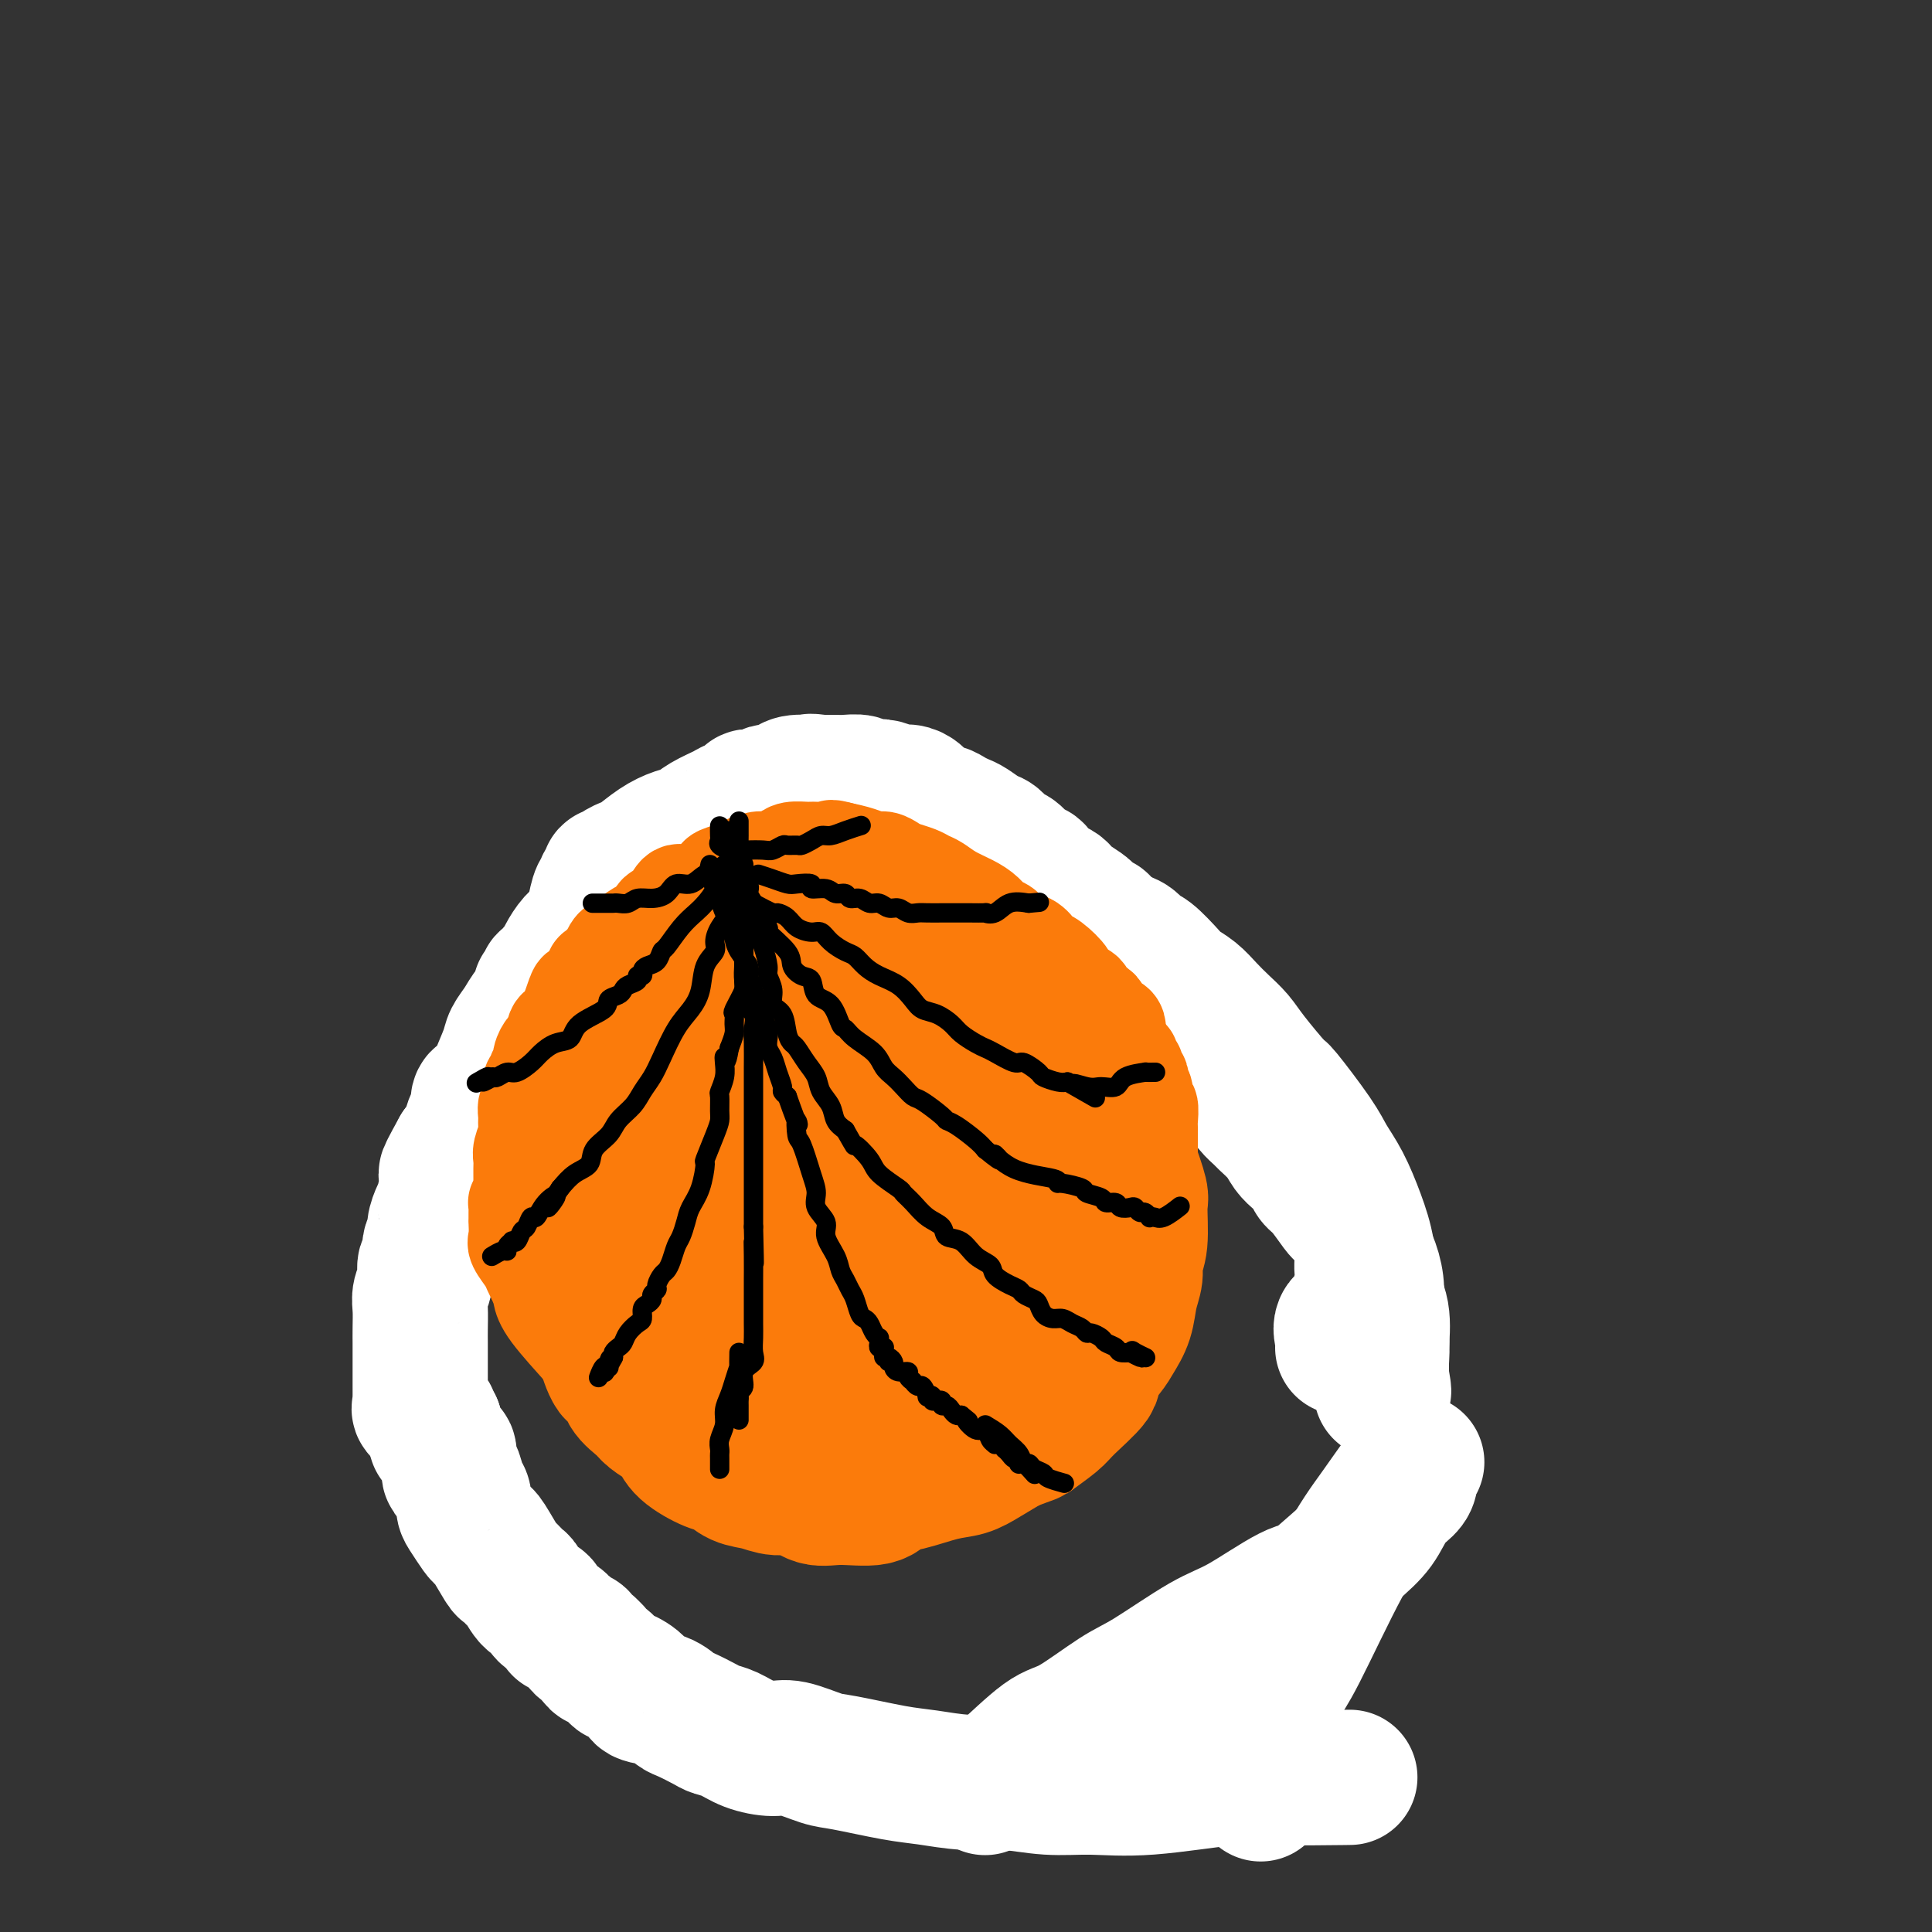 <svg viewBox='0 0 400 400' version='1.1' xmlns='http://www.w3.org/2000/svg' xmlns:xlink='http://www.w3.org/1999/xlink'><rect x="0" y="0" width="400" height="400" fill="#333333" stroke="none"/><g fill='none' stroke='#000000' stroke-width='4' stroke-linecap='round' stroke-linejoin='round'><path d='M172,168c-1.643,-0.001 -3.285,-0.002 -4,0c-0.715,0.002 -0.501,0.006 -1,0c-0.499,-0.006 -1.711,-0.024 -3,0c-1.289,0.024 -2.656,0.089 -4,0c-1.344,-0.089 -2.664,-0.332 -4,0c-1.336,0.332 -2.688,1.239 -4,2c-1.312,0.761 -2.584,1.377 -5,3c-2.416,1.623 -5.976,4.251 -8,6c-2.024,1.749 -2.511,2.617 -4,4c-1.489,1.383 -3.981,3.281 -6,5c-2.019,1.719 -3.565,3.257 -5,5c-1.435,1.743 -2.760,3.689 -4,5c-1.240,1.311 -2.396,1.986 -3,3c-0.604,1.014 -0.658,2.369 -2,4c-1.342,1.631 -3.974,3.540 -5,5c-1.026,1.460 -0.446,2.471 -1,4c-0.554,1.529 -2.243,3.577 -3,5c-0.757,1.423 -0.583,2.221 -1,3c-0.417,0.779 -1.425,1.538 -2,3c-0.575,1.462 -0.717,3.628 -1,5c-0.283,1.372 -0.706,1.950 -1,3c-0.294,1.050 -0.459,2.571 -1,4c-0.541,1.429 -1.459,2.767 -2,4c-0.541,1.233 -0.706,2.361 -1,4c-0.294,1.639 -0.718,3.790 -1,5c-0.282,1.210 -0.422,1.480 -1,3c-0.578,1.520 -1.594,4.292 -2,6c-0.406,1.708 -0.203,2.354 0,3'/><path d='M93,262c-1.708,6.242 -0.980,3.347 -1,3c-0.020,-0.347 -0.790,1.853 -1,3c-0.210,1.147 0.140,1.240 0,2c-0.140,0.760 -0.770,2.185 -1,3c-0.230,0.815 -0.062,1.018 0,2c0.062,0.982 0.016,2.742 0,4c-0.016,1.258 -0.004,2.012 0,3c0.004,0.988 -0.001,2.208 0,3c0.001,0.792 0.007,1.156 0,2c-0.007,0.844 -0.027,2.168 0,3c0.027,0.832 0.100,1.170 0,2c-0.100,0.830 -0.374,2.150 0,3c0.374,0.850 1.394,1.229 2,2c0.606,0.771 0.796,1.935 1,3c0.204,1.065 0.420,2.030 1,3c0.580,0.970 1.523,1.945 2,3c0.477,1.055 0.489,2.191 1,4c0.511,1.809 1.521,4.293 2,6c0.479,1.707 0.425,2.639 1,4c0.575,1.361 1.777,3.152 3,5c1.223,1.848 2.466,3.753 3,5c0.534,1.247 0.360,1.836 1,3c0.640,1.164 2.096,2.902 3,4c0.904,1.098 1.256,1.557 3,3c1.744,1.443 4.878,3.871 6,5c1.122,1.129 0.231,0.960 1,2c0.769,1.040 3.198,3.290 5,5c1.802,1.710 2.978,2.881 4,4c1.022,1.119 1.891,2.186 3,3c1.109,0.814 2.460,1.375 4,2c1.540,0.625 3.270,1.312 5,2'/><path d='M141,363c2.029,0.947 2.602,1.314 4,2c1.398,0.686 3.623,1.690 5,2c1.377,0.310 1.908,-0.074 3,0c1.092,0.074 2.745,0.607 5,1c2.255,0.393 5.114,0.645 7,1c1.886,0.355 2.801,0.813 4,1c1.199,0.187 2.683,0.104 4,0c1.317,-0.104 2.468,-0.227 4,0c1.532,0.227 3.445,0.805 5,1c1.555,0.195 2.751,0.006 4,0c1.249,-0.006 2.552,0.171 4,0c1.448,-0.171 3.040,-0.688 5,-1c1.960,-0.312 4.288,-0.417 6,-1c1.712,-0.583 2.807,-1.644 4,-2c1.193,-0.356 2.485,-0.007 4,0c1.515,0.007 3.254,-0.327 5,-1c1.746,-0.673 3.498,-1.685 5,-2c1.502,-0.315 2.754,0.067 4,0c1.246,-0.067 2.487,-0.583 4,-1c1.513,-0.417 3.300,-0.733 5,-1c1.700,-0.267 3.315,-0.483 5,-1c1.685,-0.517 3.441,-1.335 5,-2c1.559,-0.665 2.922,-1.178 5,-2c2.078,-0.822 4.872,-1.952 7,-3c2.128,-1.048 3.590,-2.013 5,-3c1.410,-0.987 2.769,-1.997 4,-3c1.231,-1.003 2.332,-2.001 4,-3c1.668,-0.999 3.901,-2.000 5,-3c1.099,-1.000 1.065,-2.000 2,-3c0.935,-1.000 2.839,-2.000 4,-3c1.161,-1.000 1.581,-2.000 2,-3'/><path d='M280,333c4.608,-4.205 3.130,-4.216 3,-5c-0.130,-0.784 1.090,-2.340 2,-4c0.910,-1.660 1.512,-3.424 2,-5c0.488,-1.576 0.863,-2.965 1,-4c0.137,-1.035 0.037,-1.715 0,-3c-0.037,-1.285 -0.009,-3.174 0,-5c0.009,-1.826 0.001,-3.591 0,-5c-0.001,-1.409 0.007,-2.464 0,-4c-0.007,-1.536 -0.027,-3.554 0,-5c0.027,-1.446 0.103,-2.322 0,-4c-0.103,-1.678 -0.384,-4.160 -1,-6c-0.616,-1.840 -1.567,-3.039 -2,-5c-0.433,-1.961 -0.347,-4.685 -1,-7c-0.653,-2.315 -2.046,-4.222 -3,-6c-0.954,-1.778 -1.468,-3.426 -2,-5c-0.532,-1.574 -1.080,-3.073 -2,-5c-0.920,-1.927 -2.210,-4.284 -3,-6c-0.790,-1.716 -1.080,-2.793 -2,-4c-0.920,-1.207 -2.469,-2.543 -4,-5c-1.531,-2.457 -3.043,-6.035 -4,-8c-0.957,-1.965 -1.361,-2.318 -2,-3c-0.639,-0.682 -1.515,-1.693 -3,-4c-1.485,-2.307 -3.579,-5.909 -5,-8c-1.421,-2.091 -2.169,-2.669 -3,-4c-0.831,-1.331 -1.744,-3.413 -3,-5c-1.256,-1.587 -2.855,-2.678 -4,-4c-1.145,-1.322 -1.837,-2.873 -3,-4c-1.163,-1.127 -2.796,-1.828 -4,-3c-1.204,-1.172 -1.978,-2.816 -3,-4c-1.022,-1.184 -2.292,-1.910 -4,-3c-1.708,-1.090 -3.854,-2.545 -6,-4'/><path d='M224,186c-4.195,-3.987 -2.681,-2.954 -3,-3c-0.319,-0.046 -2.469,-1.171 -4,-2c-1.531,-0.829 -2.443,-1.364 -4,-2c-1.557,-0.636 -3.761,-1.374 -5,-2c-1.239,-0.626 -1.515,-1.138 -3,-2c-1.485,-0.862 -4.179,-2.072 -6,-3c-1.821,-0.928 -2.768,-1.573 -5,-2c-2.232,-0.427 -5.751,-0.637 -8,-1c-2.249,-0.363 -3.230,-0.878 -4,-1c-0.770,-0.122 -1.328,0.150 -3,0c-1.672,-0.150 -4.459,-0.721 -6,-1c-1.541,-0.279 -1.838,-0.268 -3,0c-1.162,0.268 -3.189,0.791 -4,1c-0.811,0.209 -0.405,0.105 0,0'/></g>
<g fill='none' stroke='#FB7B0B' stroke-width='4' stroke-linecap='round' stroke-linejoin='round'><path d='M183,172c-0.346,-0.754 -0.693,-1.509 -1,-2c-0.307,-0.491 -0.576,-0.720 -1,-1c-0.424,-0.280 -1.004,-0.612 -2,-1c-0.996,-0.388 -2.409,-0.833 -3,-1c-0.591,-0.167 -0.362,-0.055 -1,0c-0.638,0.055 -2.144,0.052 -3,0c-0.856,-0.052 -1.063,-0.155 -2,0c-0.937,0.155 -2.603,0.568 -4,1c-1.397,0.432 -2.523,0.884 -3,1c-0.477,0.116 -0.303,-0.105 -1,0c-0.697,0.105 -2.265,0.534 -3,1c-0.735,0.466 -0.638,0.969 -1,1c-0.362,0.031 -1.182,-0.409 -2,0c-0.818,0.409 -1.634,1.667 -2,2c-0.366,0.333 -0.282,-0.259 -1,0c-0.718,0.259 -2.238,1.369 -3,2c-0.762,0.631 -0.765,0.782 -1,1c-0.235,0.218 -0.702,0.502 -1,1c-0.298,0.498 -0.426,1.211 -1,2c-0.574,0.789 -1.592,1.654 -2,2c-0.408,0.346 -0.204,0.173 0,0'/></g>
<g fill='none' stroke='#FB7B0B' stroke-width='28' stroke-linecap='round' stroke-linejoin='round'><path d='M179,172c-1.803,-0.000 -3.606,-0.001 -4,0c-0.394,0.001 0.622,0.003 0,0c-0.622,-0.003 -2.880,-0.013 -4,0c-1.120,0.013 -1.101,0.047 -2,0c-0.899,-0.047 -2.717,-0.174 -4,0c-1.283,0.174 -2.033,0.651 -3,1c-0.967,0.349 -2.152,0.570 -3,1c-0.848,0.430 -1.358,1.067 -3,2c-1.642,0.933 -4.417,2.160 -6,3c-1.583,0.840 -1.975,1.291 -3,2c-1.025,0.709 -2.682,1.675 -4,3c-1.318,1.325 -2.297,3.008 -3,4c-0.703,0.992 -1.129,1.292 -2,2c-0.871,0.708 -2.188,1.824 -3,3c-0.812,1.176 -1.120,2.412 -2,4c-0.880,1.588 -2.334,3.530 -3,5c-0.666,1.470 -0.546,2.470 -1,3c-0.454,0.530 -1.484,0.591 -2,2c-0.516,1.409 -0.519,4.166 -1,6c-0.481,1.834 -1.439,2.744 -2,4c-0.561,1.256 -0.725,2.856 -1,4c-0.275,1.144 -0.661,1.830 -1,3c-0.339,1.170 -0.630,2.823 -1,4c-0.370,1.177 -0.817,1.880 -1,3c-0.183,1.120 -0.102,2.659 0,4c0.102,1.341 0.223,2.483 0,4c-0.223,1.517 -0.791,3.408 -1,5c-0.209,1.592 -0.060,2.883 0,4c0.060,1.117 0.030,2.058 0,3'/><path d='M119,251c-0.162,3.821 -0.069,3.373 0,4c0.069,0.627 0.112,2.328 0,4c-0.112,1.672 -0.381,3.317 0,5c0.381,1.683 1.411,3.406 2,4c0.589,0.594 0.738,0.058 1,1c0.262,0.942 0.638,3.360 1,5c0.362,1.640 0.711,2.501 1,3c0.289,0.499 0.518,0.637 1,2c0.482,1.363 1.216,3.951 2,5c0.784,1.049 1.617,0.560 2,1c0.383,0.440 0.316,1.808 1,3c0.684,1.192 2.120,2.209 3,3c0.880,0.791 1.205,1.357 2,2c0.795,0.643 2.061,1.361 3,2c0.939,0.639 1.552,1.197 2,2c0.448,0.803 0.731,1.850 2,3c1.269,1.150 3.525,2.404 5,3c1.475,0.596 2.169,0.536 3,1c0.831,0.464 1.800,1.453 3,2c1.200,0.547 2.631,0.654 4,1c1.369,0.346 2.674,0.932 4,1c1.326,0.068 2.672,-0.381 4,0c1.328,0.381 2.638,1.592 4,2c1.362,0.408 2.776,0.011 5,0c2.224,-0.011 5.259,0.363 7,0c1.741,-0.363 2.187,-1.461 3,-2c0.813,-0.539 1.994,-0.517 4,-1c2.006,-0.483 4.837,-1.470 7,-2c2.163,-0.530 3.659,-0.604 5,-1c1.341,-0.396 2.526,-1.113 4,-2c1.474,-0.887 3.237,-1.943 5,-3'/><path d='M209,299c5.248,-2.001 4.366,-1.503 5,-2c0.634,-0.497 2.782,-1.988 4,-3c1.218,-1.012 1.505,-1.544 3,-3c1.495,-1.456 4.197,-3.837 5,-5c0.803,-1.163 -0.294,-1.108 0,-2c0.294,-0.892 1.978,-2.731 3,-4c1.022,-1.269 1.383,-1.967 2,-3c0.617,-1.033 1.490,-2.401 2,-4c0.510,-1.599 0.658,-3.430 1,-5c0.342,-1.570 0.878,-2.878 1,-4c0.122,-1.122 -0.169,-2.056 0,-3c0.169,-0.944 0.800,-1.896 1,-4c0.200,-2.104 -0.029,-5.361 0,-7c0.029,-1.639 0.317,-1.662 0,-3c-0.317,-1.338 -1.240,-3.991 -2,-6c-0.760,-2.009 -1.358,-3.374 -2,-5c-0.642,-1.626 -1.330,-3.514 -2,-5c-0.670,-1.486 -1.323,-2.569 -2,-4c-0.677,-1.431 -1.377,-3.211 -2,-5c-0.623,-1.789 -1.169,-3.586 -2,-5c-0.831,-1.414 -1.947,-2.444 -3,-4c-1.053,-1.556 -2.042,-3.638 -3,-5c-0.958,-1.362 -1.886,-2.006 -3,-3c-1.114,-0.994 -2.415,-2.340 -4,-4c-1.585,-1.660 -3.453,-3.634 -5,-5c-1.547,-1.366 -2.773,-2.124 -4,-3c-1.227,-0.876 -2.456,-1.870 -4,-3c-1.544,-1.130 -3.404,-2.396 -5,-3c-1.596,-0.604 -2.930,-0.547 -4,-1c-1.070,-0.453 -1.877,-1.415 -3,-2c-1.123,-0.585 -2.561,-0.792 -4,-1'/><path d='M182,183c-3.546,-1.085 -4.410,-0.298 -5,0c-0.590,0.298 -0.906,0.105 -2,0c-1.094,-0.105 -2.965,-0.123 -4,0c-1.035,0.123 -1.235,0.387 -2,1c-0.765,0.613 -2.095,1.574 -3,2c-0.905,0.426 -1.385,0.317 -2,1c-0.615,0.683 -1.366,2.159 -2,3c-0.634,0.841 -1.153,1.046 -2,2c-0.847,0.954 -2.023,2.656 -3,4c-0.977,1.344 -1.757,2.331 -3,4c-1.243,1.669 -2.950,4.020 -4,6c-1.050,1.980 -1.444,3.591 -2,5c-0.556,1.409 -1.275,2.618 -2,5c-0.725,2.382 -1.457,5.937 -2,9c-0.543,3.063 -0.899,5.633 -1,8c-0.101,2.367 0.051,4.530 0,7c-0.051,2.470 -0.305,5.247 0,8c0.305,2.753 1.171,5.483 2,8c0.829,2.517 1.623,4.821 3,8c1.377,3.179 3.339,7.232 5,10c1.661,2.768 3.022,4.249 5,6c1.978,1.751 4.572,3.771 7,5c2.428,1.229 4.691,1.667 7,2c2.309,0.333 4.666,0.562 7,0c2.334,-0.562 4.645,-1.916 7,-3c2.355,-1.084 4.754,-1.897 7,-3c2.246,-1.103 4.339,-2.494 6,-4c1.661,-1.506 2.888,-3.125 4,-5c1.112,-1.875 2.107,-4.005 3,-6c0.893,-1.995 1.684,-3.856 2,-6c0.316,-2.144 0.158,-4.572 0,-7'/><path d='M208,253c0.497,-3.089 0.741,-4.313 0,-7c-0.741,-2.687 -2.466,-6.839 -4,-10c-1.534,-3.161 -2.876,-5.331 -5,-8c-2.124,-2.669 -5.032,-5.836 -6,-7c-0.968,-1.164 0.002,-0.326 -2,-1c-2.002,-0.674 -6.976,-2.859 -9,-4c-2.024,-1.141 -1.097,-1.239 -3,-1c-1.903,0.239 -6.635,0.813 -9,1c-2.365,0.187 -2.364,-0.014 -4,1c-1.636,1.014 -4.909,3.244 -7,5c-2.091,1.756 -3.000,3.040 -4,5c-1.000,1.960 -2.090,4.596 -3,7c-0.910,2.404 -1.641,4.574 -2,7c-0.359,2.426 -0.345,5.106 0,8c0.345,2.894 1.021,6.001 2,9c0.979,2.999 2.263,5.891 4,9c1.737,3.109 3.929,6.436 6,9c2.071,2.564 4.022,4.366 6,6c1.978,1.634 3.982,3.102 7,4c3.018,0.898 7.049,1.226 10,1c2.951,-0.226 4.821,-1.007 7,-2c2.179,-0.993 4.666,-2.197 7,-4c2.334,-1.803 4.516,-4.205 6,-6c1.484,-1.795 2.270,-2.982 3,-5c0.730,-2.018 1.403,-4.865 2,-7c0.597,-2.135 1.116,-3.556 0,-6c-1.116,-2.444 -3.868,-5.909 -5,-8c-1.132,-2.091 -0.644,-2.808 -2,-4c-1.356,-1.192 -4.557,-2.859 -7,-4c-2.443,-1.141 -4.126,-1.754 -6,-2c-1.874,-0.246 -3.937,-0.123 -6,0'/><path d='M184,239c-4.072,-0.118 -4.753,2.585 -6,4c-1.247,1.415 -3.060,1.540 -5,4c-1.940,2.460 -4.008,7.254 -5,9c-0.992,1.746 -0.909,0.442 -1,2c-0.091,1.558 -0.355,5.976 0,8c0.355,2.024 1.330,1.654 2,2c0.670,0.346 1.035,1.407 2,2c0.965,0.593 2.531,0.716 4,0c1.469,-0.716 2.842,-2.272 4,-4c1.158,-1.728 2.102,-3.627 3,-6c0.898,-2.373 1.748,-5.221 2,-8c0.252,-2.779 -0.096,-5.491 0,-8c0.096,-2.509 0.637,-4.817 0,-8c-0.637,-3.183 -2.453,-7.243 -4,-10c-1.547,-2.757 -2.826,-4.212 -4,-5c-1.174,-0.788 -2.244,-0.908 -3,-1c-0.756,-0.092 -1.198,-0.157 -2,0c-0.802,0.157 -1.963,0.536 -3,2c-1.037,1.464 -1.950,4.012 -3,6c-1.050,1.988 -2.237,3.415 -2,6c0.237,2.585 1.897,6.327 3,10c1.103,3.673 1.647,7.276 3,10c1.353,2.724 3.514,4.568 5,6c1.486,1.432 2.296,2.453 5,3c2.704,0.547 7.303,0.622 10,0c2.697,-0.622 3.493,-1.940 5,-4c1.507,-2.060 3.723,-4.861 5,-7c1.277,-2.139 1.613,-3.614 2,-6c0.387,-2.386 0.825,-5.682 0,-9c-0.825,-3.318 -2.912,-6.659 -5,-10'/><path d='M196,227c-1.208,-2.640 -1.728,-4.239 -3,-6c-1.272,-1.761 -3.295,-3.684 -5,-5c-1.705,-1.316 -3.091,-2.024 -5,-3c-1.909,-0.976 -4.339,-2.221 -6,-3c-1.661,-0.779 -2.551,-1.091 -4,0c-1.449,1.091 -3.458,3.586 -5,6c-1.542,2.414 -2.619,4.749 -3,7c-0.381,2.251 -0.067,4.419 0,7c0.067,2.581 -0.112,5.576 0,8c0.112,2.424 0.515,4.276 1,6c0.485,1.724 1.052,3.318 2,4c0.948,0.682 2.276,0.450 3,1c0.724,0.550 0.845,1.881 3,0c2.155,-1.881 6.344,-6.974 8,-10c1.656,-3.026 0.778,-3.985 1,-6c0.222,-2.015 1.544,-5.087 2,-8c0.456,-2.913 0.046,-5.668 0,-8c-0.046,-2.332 0.271,-4.243 0,-6c-0.271,-1.757 -1.129,-3.361 -2,-5c-0.871,-1.639 -1.753,-3.315 -2,-4c-0.247,-0.685 0.143,-0.380 0,-1c-0.143,-0.620 -0.817,-2.167 -2,-3c-1.183,-0.833 -2.873,-0.953 -4,-1c-1.127,-0.047 -1.692,-0.023 -2,0c-0.308,0.023 -0.361,0.044 -1,0c-0.639,-0.044 -1.866,-0.152 -3,0c-1.134,0.152 -2.177,0.563 -3,1c-0.823,0.437 -1.427,0.901 -2,1c-0.573,0.099 -1.116,-0.166 -2,0c-0.884,0.166 -2.110,0.762 -3,1c-0.890,0.238 -1.445,0.119 -2,0'/><path d='M157,200c-4.154,0.497 -3.538,0.740 -4,1c-0.462,0.260 -2.000,0.537 -3,1c-1.000,0.463 -1.462,1.113 -2,2c-0.538,0.887 -1.152,2.010 -2,3c-0.848,0.990 -1.929,1.846 -3,3c-1.071,1.154 -2.133,2.606 -3,4c-0.867,1.394 -1.540,2.731 -2,4c-0.460,1.269 -0.708,2.470 -1,4c-0.292,1.530 -0.628,3.388 -1,5c-0.372,1.612 -0.780,2.979 -1,4c-0.220,1.021 -0.252,1.698 0,3c0.252,1.302 0.786,3.229 1,4c0.214,0.771 0.107,0.385 0,0'/></g>
<g fill='none' stroke='#FFFFFF' stroke-width='28' stroke-linecap='round' stroke-linejoin='round'><path d='M272,329c-1.145,-0.187 -2.289,-0.374 -5,1c-2.711,1.374 -6.987,4.309 -10,6c-3.013,1.691 -4.763,2.139 -8,4c-3.237,1.861 -7.963,5.136 -11,7c-3.037,1.864 -4.386,2.316 -7,4c-2.614,1.684 -6.494,4.599 -9,6c-2.506,1.401 -3.638,1.290 -6,3c-2.362,1.710 -5.954,5.243 -8,7c-2.046,1.757 -2.546,1.737 -3,2c-0.454,0.263 -0.863,0.809 -1,1c-0.137,0.191 -0.003,0.026 0,0c0.003,-0.026 -0.124,0.088 0,0c0.124,-0.088 0.500,-0.377 2,-1c1.500,-0.623 4.123,-1.578 7,-3c2.877,-1.422 6.007,-3.310 9,-5c2.993,-1.690 5.848,-3.181 9,-5c3.152,-1.819 6.600,-3.967 10,-6c3.400,-2.033 6.752,-3.953 10,-6c3.248,-2.047 6.392,-4.221 10,-7c3.608,-2.779 7.681,-6.162 11,-9c3.319,-2.838 5.884,-5.130 8,-7c2.116,-1.870 3.781,-3.317 5,-5c1.219,-1.683 1.990,-3.603 3,-5c1.010,-1.397 2.259,-2.271 3,-3c0.741,-0.729 0.975,-1.311 1,-2c0.025,-0.689 -0.158,-1.484 0,-2c0.158,-0.516 0.658,-0.754 1,-1c0.342,-0.246 0.526,-0.499 0,0c-0.526,0.499 -1.763,1.749 -3,3'/><path d='M290,306c-1.149,1.496 -3.022,4.238 -5,7c-1.978,2.762 -4.061,5.546 -7,11c-2.939,5.454 -6.735,13.578 -9,18c-2.265,4.422 -2.999,5.144 -4,7c-1.001,1.856 -2.268,4.848 -3,8c-0.732,3.152 -0.928,6.464 -1,9c-0.072,2.536 -0.021,4.296 0,5c0.021,0.704 0.010,0.352 0,0'/><path d='M278,279c0.093,-0.557 0.186,-1.114 0,-2c-0.186,-0.886 -0.653,-2.100 0,-3c0.653,-0.900 2.424,-1.487 3,-2c0.576,-0.513 -0.042,-0.952 0,-2c0.042,-1.048 0.744,-2.704 1,-4c0.256,-1.296 0.067,-2.233 0,-3c-0.067,-0.767 -0.010,-1.365 0,-2c0.010,-0.635 -0.025,-1.309 0,-2c0.025,-0.691 0.111,-1.401 0,-2c-0.111,-0.599 -0.417,-1.088 -1,-2c-0.583,-0.912 -1.441,-2.247 -2,-3c-0.559,-0.753 -0.817,-0.926 -1,-1c-0.183,-0.074 -0.289,-0.050 -1,-1c-0.711,-0.950 -2.025,-2.873 -3,-4c-0.975,-1.127 -1.611,-1.459 -2,-2c-0.389,-0.541 -0.532,-1.290 -1,-2c-0.468,-0.710 -1.262,-1.380 -2,-2c-0.738,-0.620 -1.420,-1.191 -2,-2c-0.580,-0.809 -1.059,-1.855 -2,-3c-0.941,-1.145 -2.345,-2.389 -3,-3c-0.655,-0.611 -0.561,-0.587 -1,-1c-0.439,-0.413 -1.411,-1.261 -2,-2c-0.589,-0.739 -0.794,-1.370 -1,-2'/><path d='M258,227c-4.267,-5.001 -3.433,-3.504 -3,-3c0.433,0.504 0.467,0.014 0,-1c-0.467,-1.014 -1.434,-2.551 -2,-3c-0.566,-0.449 -0.729,0.189 -1,0c-0.271,-0.189 -0.649,-1.205 -1,-2c-0.351,-0.795 -0.676,-1.368 -1,-2c-0.324,-0.632 -0.647,-1.322 -1,-2c-0.353,-0.678 -0.735,-1.345 -1,-2c-0.265,-0.655 -0.413,-1.297 -1,-2c-0.587,-0.703 -1.612,-1.465 -2,-2c-0.388,-0.535 -0.139,-0.843 0,-1c0.139,-0.157 0.169,-0.163 0,0c-0.169,0.163 -0.538,0.497 0,1c0.538,0.503 1.981,1.177 3,2c1.019,0.823 1.613,1.797 3,3c1.387,1.203 3.568,2.637 5,4c1.432,1.363 2.116,2.654 4,5c1.884,2.346 4.970,5.745 7,8c2.030,2.255 3.005,3.365 4,5c0.995,1.635 2.010,3.794 3,6c0.990,2.206 1.954,4.459 3,6c1.046,1.541 2.174,2.372 3,4c0.826,1.628 1.349,4.055 2,6c0.651,1.945 1.428,3.409 2,5c0.572,1.591 0.938,3.307 1,5c0.062,1.693 -0.179,3.361 0,5c0.179,1.639 0.779,3.249 1,5c0.221,1.751 0.063,3.643 0,5c-0.063,1.357 -0.032,2.178 0,3'/><path d='M286,285c0.928,5.418 0.249,1.962 0,1c-0.249,-0.962 -0.066,0.569 0,1c0.066,0.431 0.017,-0.237 0,0c-0.017,0.237 -0.003,1.380 0,1c0.003,-0.380 -0.006,-2.283 0,-3c0.006,-0.717 0.027,-0.248 0,-1c-0.027,-0.752 -0.104,-2.726 0,-5c0.104,-2.274 0.387,-4.848 0,-7c-0.387,-2.152 -1.444,-3.881 -2,-6c-0.556,-2.119 -0.610,-4.628 -1,-7c-0.390,-2.372 -1.117,-4.609 -2,-7c-0.883,-2.391 -1.920,-4.937 -3,-7c-1.080,-2.063 -2.201,-3.644 -3,-5c-0.799,-1.356 -1.277,-2.488 -3,-5c-1.723,-2.512 -4.691,-6.405 -6,-8c-1.309,-1.595 -0.959,-0.891 -2,-2c-1.041,-1.109 -3.475,-4.030 -5,-6c-1.525,-1.970 -2.142,-2.990 -3,-4c-0.858,-1.010 -1.957,-2.012 -3,-3c-1.043,-0.988 -2.030,-1.964 -3,-3c-0.970,-1.036 -1.923,-2.132 -3,-3c-1.077,-0.868 -2.280,-1.507 -3,-2c-0.720,-0.493 -0.959,-0.839 -2,-2c-1.041,-1.161 -2.884,-3.137 -4,-4c-1.116,-0.863 -1.505,-0.613 -2,-1c-0.495,-0.387 -1.095,-1.412 -2,-2c-0.905,-0.588 -2.116,-0.739 -3,-1c-0.884,-0.261 -1.442,-0.630 -2,-1'/><path d='M229,193c-2.905,-2.417 -1.167,-1.961 -1,-2c0.167,-0.039 -1.237,-0.574 -2,-1c-0.763,-0.426 -0.886,-0.744 -1,-1c-0.114,-0.256 -0.218,-0.449 -1,-1c-0.782,-0.551 -2.241,-1.461 -3,-2c-0.759,-0.539 -0.818,-0.708 -1,-1c-0.182,-0.292 -0.485,-0.707 -1,-1c-0.515,-0.293 -1.240,-0.464 -2,-1c-0.760,-0.536 -1.554,-1.438 -2,-2c-0.446,-0.562 -0.542,-0.785 -1,-1c-0.458,-0.215 -1.276,-0.424 -2,-1c-0.724,-0.576 -1.352,-1.520 -2,-2c-0.648,-0.480 -1.314,-0.496 -2,-1c-0.686,-0.504 -1.391,-1.497 -2,-2c-0.609,-0.503 -1.121,-0.516 -2,-1c-0.879,-0.484 -2.126,-1.438 -3,-2c-0.874,-0.562 -1.375,-0.731 -2,-1c-0.625,-0.269 -1.375,-0.636 -2,-1c-0.625,-0.364 -1.125,-0.723 -2,-1c-0.875,-0.277 -2.125,-0.470 -3,-1c-0.875,-0.530 -1.375,-1.396 -2,-2c-0.625,-0.604 -1.376,-0.945 -2,-1c-0.624,-0.055 -1.121,0.178 -2,0c-0.879,-0.178 -2.140,-0.766 -3,-1c-0.860,-0.234 -1.318,-0.115 -2,0c-0.682,0.115 -1.587,0.227 -2,0c-0.413,-0.227 -0.334,-0.793 -1,-1c-0.666,-0.207 -2.075,-0.056 -3,0c-0.925,0.056 -1.364,0.015 -2,0c-0.636,-0.015 -1.467,-0.004 -2,0c-0.533,0.004 -0.766,0.002 -1,0'/><path d='M170,162c-3.395,-0.452 -1.883,-0.082 -2,0c-0.117,0.082 -1.862,-0.123 -3,0c-1.138,0.123 -1.668,0.573 -2,1c-0.332,0.427 -0.467,0.833 -1,1c-0.533,0.167 -1.466,0.097 -2,0c-0.534,-0.097 -0.669,-0.222 -1,0c-0.331,0.222 -0.858,0.792 -1,1c-0.142,0.208 0.101,0.055 0,0c-0.101,-0.055 -0.546,-0.012 -1,0c-0.454,0.012 -0.916,-0.008 -1,0c-0.084,0.008 0.212,0.043 0,0c-0.212,-0.043 -0.931,-0.163 -1,0c-0.069,0.163 0.512,0.611 0,1c-0.512,0.389 -2.117,0.720 -3,1c-0.883,0.280 -1.043,0.511 -2,1c-0.957,0.489 -2.711,1.238 -4,2c-1.289,0.762 -2.113,1.538 -3,2c-0.887,0.462 -1.838,0.610 -3,1c-1.162,0.390 -2.535,1.023 -4,2c-1.465,0.977 -3.024,2.300 -4,3c-0.976,0.700 -1.371,0.779 -2,1c-0.629,0.221 -1.493,0.584 -2,1c-0.507,0.416 -0.657,0.886 -1,1c-0.343,0.114 -0.880,-0.126 -1,0c-0.120,0.126 0.175,0.619 0,1c-0.175,0.381 -0.820,0.648 -1,1c-0.180,0.352 0.105,0.787 0,1c-0.105,0.213 -0.602,0.204 -1,1c-0.398,0.796 -0.699,2.398 -1,4'/><path d='M123,189c-0.825,1.909 -1.388,3.180 -2,4c-0.612,0.820 -1.274,1.189 -2,2c-0.726,0.811 -1.518,2.064 -2,3c-0.482,0.936 -0.655,1.556 -1,2c-0.345,0.444 -0.863,0.711 -1,1c-0.137,0.289 0.108,0.598 0,1c-0.108,0.402 -0.568,0.897 -1,1c-0.432,0.103 -0.834,-0.184 -1,0c-0.166,0.184 -0.095,0.840 0,1c0.095,0.160 0.216,-0.176 0,0c-0.216,0.176 -0.767,0.865 -1,1c-0.233,0.135 -0.146,-0.284 0,0c0.146,0.284 0.353,1.270 0,2c-0.353,0.730 -1.265,1.205 -2,2c-0.735,0.795 -1.293,1.911 -2,3c-0.707,1.089 -1.565,2.150 -2,3c-0.435,0.850 -0.449,1.489 -1,3c-0.551,1.511 -1.640,3.894 -2,5c-0.360,1.106 0.010,0.934 0,1c-0.010,0.066 -0.398,0.369 -1,1c-0.602,0.631 -1.418,1.590 -2,2c-0.582,0.410 -0.929,0.270 -1,1c-0.071,0.730 0.136,2.328 0,3c-0.136,0.672 -0.614,0.417 -1,1c-0.386,0.583 -0.681,2.003 -1,3c-0.319,0.997 -0.663,1.571 -1,2c-0.337,0.429 -0.669,0.715 -1,1'/><path d='M95,238c-4.576,8.231 -2.015,4.307 -1,3c1.015,-1.307 0.483,0.002 0,1c-0.483,0.998 -0.917,1.684 -1,2c-0.083,0.316 0.184,0.262 0,1c-0.184,0.738 -0.819,2.267 -1,3c-0.181,0.733 0.091,0.670 0,1c-0.091,0.330 -0.545,1.052 -1,2c-0.455,0.948 -0.911,2.122 -1,3c-0.089,0.878 0.187,1.459 0,2c-0.187,0.541 -0.839,1.040 -1,2c-0.161,0.960 0.167,2.381 0,3c-0.167,0.619 -0.829,0.437 -1,1c-0.171,0.563 0.150,1.870 0,3c-0.150,1.130 -0.772,2.082 -1,3c-0.228,0.918 -0.061,1.802 0,3c0.061,1.198 0.016,2.712 0,4c-0.016,1.288 -0.004,2.351 0,3c0.004,0.649 0.001,0.885 0,2c-0.001,1.115 -0.000,3.111 0,4c0.000,0.889 0.001,0.672 0,1c-0.001,0.328 -0.002,1.201 0,2c0.002,0.799 0.008,1.523 0,2c-0.008,0.477 -0.030,0.706 0,1c0.030,0.294 0.113,0.653 0,1c-0.113,0.347 -0.423,0.681 0,1c0.423,0.319 1.580,0.624 2,1c0.420,0.376 0.102,0.822 0,1c-0.102,0.178 0.011,0.086 0,0c-0.011,-0.086 -0.146,-0.168 0,0c0.146,0.168 0.573,0.584 1,1'/><path d='M90,295c0.492,4.679 0.222,2.877 0,2c-0.222,-0.877 -0.396,-0.830 0,0c0.396,0.830 1.363,2.442 2,3c0.637,0.558 0.945,0.060 1,1c0.055,0.940 -0.144,3.316 0,4c0.144,0.684 0.629,-0.323 1,0c0.371,0.323 0.628,1.978 1,3c0.372,1.022 0.860,1.413 1,2c0.140,0.587 -0.067,1.372 0,2c0.067,0.628 0.407,1.101 1,2c0.593,0.899 1.439,2.225 2,3c0.561,0.775 0.837,1.000 1,1c0.163,0.000 0.214,-0.223 1,1c0.786,1.223 2.307,3.894 3,5c0.693,1.106 0.557,0.649 1,1c0.443,0.351 1.464,1.511 2,2c0.536,0.489 0.586,0.305 1,1c0.414,0.695 1.192,2.267 2,3c0.808,0.733 1.645,0.626 2,1c0.355,0.374 0.229,1.229 1,2c0.771,0.771 2.441,1.459 3,2c0.559,0.541 0.009,0.933 0,1c-0.009,0.067 0.523,-0.193 1,0c0.477,0.193 0.897,0.839 1,1c0.103,0.161 -0.113,-0.163 0,0c0.113,0.163 0.556,0.814 1,1c0.444,0.186 0.890,-0.091 1,0c0.110,0.091 -0.115,0.550 0,1c0.115,0.450 0.569,0.890 1,1c0.431,0.110 0.837,-0.112 1,0c0.163,0.112 0.081,0.556 0,1'/><path d='M122,342c3.799,3.825 1.795,0.888 1,0c-0.795,-0.888 -0.381,0.274 0,1c0.381,0.726 0.730,1.016 1,1c0.270,-0.016 0.462,-0.338 1,0c0.538,0.338 1.423,1.337 2,2c0.577,0.663 0.846,0.988 1,1c0.154,0.012 0.191,-0.291 1,0c0.809,0.291 2.389,1.176 3,2c0.611,0.824 0.254,1.586 1,2c0.746,0.414 2.594,0.478 4,1c1.406,0.522 2.371,1.501 3,2c0.629,0.499 0.922,0.518 2,1c1.078,0.482 2.942,1.426 4,2c1.058,0.574 1.309,0.779 2,1c0.691,0.221 1.823,0.459 3,1c1.177,0.541 2.399,1.387 4,2c1.601,0.613 3.582,0.994 5,1c1.418,0.006 2.273,-0.364 4,0c1.727,0.364 4.325,1.460 6,2c1.675,0.540 2.426,0.522 5,1c2.574,0.478 6.972,1.453 10,2c3.028,0.547 4.686,0.668 7,1c2.314,0.332 5.283,0.876 8,1c2.717,0.124 5.180,-0.170 8,0c2.820,0.170 5.995,0.806 9,1c3.005,0.194 5.841,-0.053 9,0c3.159,0.053 6.642,0.406 12,0c5.358,-0.406 12.591,-1.573 17,-2c4.409,-0.427 5.995,-0.115 10,0c4.005,0.115 10.430,0.033 13,0c2.570,-0.033 1.285,-0.016 0,0'/></g>
<g fill='none' stroke='#FB7B0B' stroke-width='20' stroke-linecap='round' stroke-linejoin='round'><path d='M231,215c0.357,-1.206 0.713,-2.412 0,-3c-0.713,-0.588 -2.496,-0.557 -3,-1c-0.504,-0.443 0.271,-1.360 0,-2c-0.271,-0.640 -1.587,-1.002 -2,-1c-0.413,0.002 0.078,0.367 0,0c-0.078,-0.367 -0.724,-1.468 -1,-2c-0.276,-0.532 -0.182,-0.496 -1,-1c-0.818,-0.504 -2.547,-1.549 -3,-2c-0.453,-0.451 0.371,-0.310 0,-1c-0.371,-0.690 -1.937,-2.211 -3,-3c-1.063,-0.789 -1.621,-0.845 -2,-1c-0.379,-0.155 -0.577,-0.408 -1,-1c-0.423,-0.592 -1.071,-1.524 -2,-2c-0.929,-0.476 -2.138,-0.498 -3,-1c-0.862,-0.502 -1.378,-1.485 -2,-2c-0.622,-0.515 -1.349,-0.561 -2,-1c-0.651,-0.439 -1.224,-1.269 -2,-2c-0.776,-0.731 -1.754,-1.362 -3,-2c-1.246,-0.638 -2.760,-1.284 -4,-2c-1.240,-0.716 -2.205,-1.501 -3,-2c-0.795,-0.499 -1.420,-0.712 -2,-1c-0.580,-0.288 -1.113,-0.651 -2,-1c-0.887,-0.349 -2.127,-0.685 -3,-1c-0.873,-0.315 -1.380,-0.609 -2,-1c-0.620,-0.391 -1.352,-0.878 -2,-1c-0.648,-0.122 -1.213,0.121 -2,0c-0.787,-0.121 -1.796,-0.606 -3,-1c-1.204,-0.394 -2.602,-0.697 -4,-1'/><path d='M174,176c-2.767,-0.773 -1.685,-0.204 -2,0c-0.315,0.204 -2.028,0.045 -3,0c-0.972,-0.045 -1.204,0.026 -2,0c-0.796,-0.026 -2.157,-0.147 -3,0c-0.843,0.147 -1.169,0.564 -2,1c-0.831,0.436 -2.167,0.891 -3,1c-0.833,0.109 -1.163,-0.126 -2,0c-0.837,0.126 -2.180,0.615 -3,1c-0.820,0.385 -1.115,0.668 -2,1c-0.885,0.332 -2.359,0.713 -3,1c-0.641,0.287 -0.451,0.480 -1,1c-0.549,0.520 -1.839,1.367 -3,2c-1.161,0.633 -2.194,1.052 -3,1c-0.806,-0.052 -1.383,-0.576 -2,0c-0.617,0.576 -1.272,2.252 -2,3c-0.728,0.748 -1.528,0.568 -2,1c-0.472,0.432 -0.617,1.477 -1,2c-0.383,0.523 -1.006,0.526 -2,1c-0.994,0.474 -2.359,1.421 -3,2c-0.641,0.579 -0.558,0.790 -1,1c-0.442,0.210 -1.410,0.418 -2,1c-0.590,0.582 -0.801,1.539 -1,2c-0.199,0.461 -0.386,0.425 -1,1c-0.614,0.575 -1.655,1.761 -2,2c-0.345,0.239 0.007,-0.469 0,0c-0.007,0.469 -0.374,2.114 -1,3c-0.626,0.886 -1.513,1.014 -2,1c-0.487,-0.014 -0.574,-0.169 -1,1c-0.426,1.169 -1.192,3.661 -2,5c-0.808,1.339 -1.660,1.525 -2,2c-0.340,0.475 -0.170,1.237 0,2'/><path d='M115,215c-2.244,3.300 -1.854,2.050 -2,2c-0.146,-0.050 -0.827,1.099 -1,2c-0.173,0.901 0.164,1.554 0,2c-0.164,0.446 -0.827,0.687 -1,1c-0.173,0.313 0.146,0.699 0,1c-0.146,0.301 -0.757,0.517 -1,1c-0.243,0.483 -0.118,1.232 0,2c0.118,0.768 0.229,1.556 0,2c-0.229,0.444 -0.797,0.545 -1,1c-0.203,0.455 -0.040,1.263 0,2c0.040,0.737 -0.042,1.403 0,2c0.042,0.597 0.207,1.125 0,2c-0.207,0.875 -0.788,2.099 -1,3c-0.212,0.901 -0.056,1.481 0,2c0.056,0.519 0.011,0.976 0,2c-0.011,1.024 0.011,2.613 0,3c-0.011,0.387 -0.056,-0.430 0,0c0.056,0.430 0.211,2.105 0,3c-0.211,0.895 -0.789,1.010 -1,1c-0.211,-0.010 -0.057,-0.144 0,0c0.057,0.144 0.015,0.565 0,1c-0.015,0.435 -0.004,0.884 0,1c0.004,0.116 0.002,-0.103 0,0c-0.002,0.103 -0.002,0.526 0,1c0.002,0.474 0.007,0.998 0,1c-0.007,0.002 -0.027,-0.519 0,0c0.027,0.519 0.101,2.078 0,3c-0.101,0.922 -0.378,1.206 0,2c0.378,0.794 1.409,2.098 2,3c0.591,0.902 0.740,1.400 1,2c0.260,0.600 0.630,1.300 1,2'/><path d='M111,265c0.818,1.938 0.863,2.283 1,3c0.137,0.717 0.367,1.805 2,4c1.633,2.195 4.669,5.495 6,7c1.331,1.505 0.957,1.214 2,2c1.043,0.786 3.503,2.648 5,4c1.497,1.352 2.032,2.193 3,3c0.968,0.807 2.368,1.579 4,2c1.632,0.421 3.497,0.490 5,1c1.503,0.510 2.644,1.461 4,2c1.356,0.539 2.928,0.666 4,1c1.072,0.334 1.643,0.875 3,1c1.357,0.125 3.500,-0.166 5,0c1.500,0.166 2.358,0.788 4,1c1.642,0.212 4.068,0.014 6,0c1.932,-0.014 3.371,0.157 5,0c1.629,-0.157 3.448,-0.642 5,-1c1.552,-0.358 2.839,-0.588 4,-1c1.161,-0.412 2.198,-1.004 4,-2c1.802,-0.996 4.370,-2.394 6,-3c1.630,-0.606 2.322,-0.420 4,-1c1.678,-0.580 4.341,-1.926 6,-3c1.659,-1.074 2.313,-1.876 4,-3c1.687,-1.124 4.405,-2.568 6,-4c1.595,-1.432 2.066,-2.850 3,-4c0.934,-1.150 2.331,-2.033 3,-3c0.669,-0.967 0.610,-2.019 1,-3c0.390,-0.981 1.228,-1.892 2,-3c0.772,-1.108 1.477,-2.414 2,-3c0.523,-0.586 0.864,-0.453 1,-1c0.136,-0.547 0.068,-1.773 0,-3'/><path d='M221,258c2.079,-3.380 1.275,-1.831 1,-2c-0.275,-0.169 -0.021,-2.056 0,-3c0.021,-0.944 -0.192,-0.943 0,-2c0.192,-1.057 0.787,-3.170 1,-4c0.213,-0.830 0.043,-0.377 0,-1c-0.043,-0.623 0.041,-2.320 0,-3c-0.041,-0.680 -0.208,-0.341 0,-1c0.208,-0.659 0.792,-2.315 1,-3c0.208,-0.685 0.042,-0.401 0,-1c-0.042,-0.599 0.042,-2.083 0,-3c-0.042,-0.917 -0.208,-1.267 0,-2c0.208,-0.733 0.792,-1.849 1,-3c0.208,-1.151 0.042,-2.336 0,-3c-0.042,-0.664 0.041,-0.807 0,-1c-0.041,-0.193 -0.207,-0.438 0,-1c0.207,-0.562 0.788,-1.442 1,-2c0.212,-0.558 0.056,-0.795 0,-1c-0.056,-0.205 -0.011,-0.380 0,-1c0.011,-0.620 -0.012,-1.687 0,-2c0.012,-0.313 0.060,0.126 0,0c-0.060,-0.126 -0.226,-0.817 0,-1c0.226,-0.183 0.844,0.143 1,0c0.156,-0.143 -0.151,-0.756 0,-1c0.151,-0.244 0.762,-0.118 1,0c0.238,0.118 0.105,0.228 0,0c-0.105,-0.228 -0.183,-0.793 0,-1c0.183,-0.207 0.626,-0.056 1,0c0.374,0.056 0.678,0.016 1,0c0.322,-0.016 0.661,-0.008 1,0'/><path d='M231,216c1.017,-0.590 1.061,-0.564 1,0c-0.061,0.564 -0.227,1.667 0,2c0.227,0.333 0.846,-0.104 1,0c0.154,0.104 -0.156,0.750 0,1c0.156,0.250 0.778,0.106 1,0c0.222,-0.106 0.046,-0.173 0,0c-0.046,0.173 0.040,0.586 0,1c-0.040,0.414 -0.207,0.828 0,1c0.207,0.172 0.786,0.103 1,0c0.214,-0.103 0.061,-0.239 0,0c-0.061,0.239 -0.030,0.851 0,1c0.030,0.149 0.060,-0.167 0,0c-0.060,0.167 -0.208,0.816 0,1c0.208,0.184 0.773,-0.096 1,0c0.227,0.096 0.117,0.569 0,1c-0.117,0.431 -0.242,0.820 0,1c0.242,0.180 0.849,0.153 1,1c0.151,0.847 -0.156,2.570 0,3c0.156,0.430 0.774,-0.432 1,0c0.226,0.432 0.061,2.158 0,3c-0.061,0.842 -0.016,0.799 0,1c0.016,0.201 0.004,0.646 0,1c-0.004,0.354 -0.001,0.619 0,1c0.001,0.381 0.000,0.879 0,1c-0.000,0.121 -0.000,-0.136 0,0c0.000,0.136 0.000,0.666 0,1c-0.000,0.334 -0.000,0.471 0,1c0.000,0.529 0.000,1.450 0,2c-0.000,0.550 -0.000,0.729 0,1c0.000,0.271 0.000,0.636 0,1'/><path d='M238,242c0.277,3.105 0.469,2.868 0,3c-0.469,0.132 -1.600,0.633 -2,1c-0.400,0.367 -0.069,0.599 -1,2c-0.931,1.401 -3.123,3.972 -4,5c-0.877,1.028 -0.438,0.514 0,0'/></g>
<g fill='none' stroke='#000000' stroke-width='4' stroke-linecap='round' stroke-linejoin='round'><path d='M151,172c-0.000,0.244 -0.000,0.487 0,1c0.000,0.513 0.000,1.295 0,2c-0.000,0.705 -0.000,1.334 0,2c0.000,0.666 0.002,1.371 0,2c-0.002,0.629 -0.007,1.182 0,2c0.007,0.818 0.026,1.899 0,3c-0.026,1.101 -0.096,2.220 0,3c0.096,0.780 0.359,1.221 0,2c-0.359,0.779 -1.338,1.895 -2,3c-0.662,1.105 -1.006,2.200 -1,3c0.006,0.800 0.361,1.306 0,2c-0.361,0.694 -1.437,1.574 -2,3c-0.563,1.426 -0.612,3.396 -1,5c-0.388,1.604 -1.115,2.841 -2,4c-0.885,1.159 -1.927,2.239 -3,4c-1.073,1.761 -2.179,4.204 -3,6c-0.821,1.796 -1.359,2.945 -2,4c-0.641,1.055 -1.384,2.014 -2,3c-0.616,0.986 -1.105,1.997 -2,3c-0.895,1.003 -2.196,1.997 -3,3c-0.804,1.003 -1.110,2.015 -2,3c-0.890,0.985 -2.362,1.945 -3,3c-0.638,1.055 -0.441,2.207 -1,3c-0.559,0.793 -1.874,1.227 -3,2c-1.126,0.773 -2.063,1.887 -3,3'/><path d='M116,246c-4.621,6.786 -1.672,3.251 -1,2c0.672,-1.251 -0.933,-0.218 -2,1c-1.067,1.218 -1.595,2.621 -2,3c-0.405,0.379 -0.687,-0.266 -1,0c-0.313,0.266 -0.657,1.444 -1,2c-0.343,0.556 -0.684,0.492 -1,1c-0.316,0.508 -0.606,1.590 -1,2c-0.394,0.410 -0.892,0.147 -1,0c-0.108,-0.147 0.174,-0.179 0,0c-0.174,0.179 -0.803,0.570 -1,1c-0.197,0.430 0.040,0.899 0,1c-0.040,0.101 -0.357,-0.165 -1,0c-0.643,0.165 -1.612,0.761 -2,1c-0.388,0.239 -0.194,0.119 0,0'/><path d='M149,171c-0.014,0.755 -0.028,1.510 0,2c0.028,0.490 0.097,0.715 0,1c-0.097,0.285 -0.362,0.629 0,1c0.362,0.371 1.351,0.771 2,1c0.649,0.229 0.958,0.289 1,1c0.042,0.711 -0.185,2.073 0,3c0.185,0.927 0.781,1.420 1,2c0.219,0.580 0.063,1.247 0,2c-0.063,0.753 -0.031,1.594 0,2c0.031,0.406 0.061,0.379 0,1c-0.061,0.621 -0.212,1.891 0,3c0.212,1.109 0.788,2.059 1,3c0.212,0.941 0.059,1.874 0,3c-0.059,1.126 -0.023,2.446 0,3c0.023,0.554 0.034,0.343 0,1c-0.034,0.657 -0.115,2.182 0,3c0.115,0.818 0.424,0.928 0,2c-0.424,1.072 -1.580,3.105 -2,4c-0.420,0.895 -0.102,0.652 0,1c0.102,0.348 -0.011,1.286 0,2c0.011,0.714 0.146,1.204 0,2c-0.146,0.796 -0.573,1.898 -1,3'/><path d='M151,217c-0.686,4.141 -0.902,2.494 -1,2c-0.098,-0.494 -0.079,0.165 0,1c0.079,0.835 0.218,1.848 0,3c-0.218,1.152 -0.792,2.444 -1,3c-0.208,0.556 -0.049,0.374 0,1c0.049,0.626 -0.011,2.058 0,3c0.011,0.942 0.092,1.392 0,2c-0.092,0.608 -0.357,1.373 -1,3c-0.643,1.627 -1.664,4.115 -2,5c-0.336,0.885 0.012,0.166 0,1c-0.012,0.834 -0.384,3.219 -1,5c-0.616,1.781 -1.474,2.956 -2,4c-0.526,1.044 -0.718,1.957 -1,3c-0.282,1.043 -0.653,2.215 -1,3c-0.347,0.785 -0.672,1.184 -1,2c-0.328,0.816 -0.661,2.050 -1,3c-0.339,0.950 -0.683,1.617 -1,2c-0.317,0.383 -0.606,0.484 -1,1c-0.394,0.516 -0.893,1.448 -1,2c-0.107,0.552 0.178,0.724 0,1c-0.178,0.276 -0.818,0.655 -1,1c-0.182,0.345 0.093,0.655 0,1c-0.093,0.345 -0.553,0.725 -1,1c-0.447,0.275 -0.879,0.445 -1,1c-0.121,0.555 0.070,1.497 0,2c-0.070,0.503 -0.401,0.569 -1,1c-0.599,0.431 -1.467,1.229 -2,2c-0.533,0.771 -0.730,1.516 -1,2c-0.270,0.484 -0.611,0.707 -1,1c-0.389,0.293 -0.825,0.655 -1,1c-0.175,0.345 -0.087,0.672 0,1'/><path d='M127,281c-3.012,5.657 -1.542,2.298 -1,1c0.542,-1.298 0.156,-0.537 0,0c-0.156,0.537 -0.080,0.848 0,1c0.080,0.152 0.166,0.144 0,0c-0.166,-0.144 -0.583,-0.423 -1,0c-0.417,0.423 -0.833,1.550 -1,2c-0.167,0.450 -0.083,0.225 0,0'/><path d='M154,179c0.000,0.833 0.000,1.665 0,2c-0.000,0.335 -0.000,0.172 0,1c0.000,0.828 0.000,2.647 0,4c-0.000,1.353 -0.000,2.240 0,3c0.000,0.760 0.000,1.392 0,2c-0.000,0.608 -0.000,1.191 0,2c0.000,0.809 0.001,1.844 0,3c-0.001,1.156 -0.002,2.431 0,3c0.002,0.569 0.008,0.430 0,1c-0.008,0.570 -0.030,1.847 0,3c0.030,1.153 0.113,2.182 0,3c-0.113,0.818 -0.423,1.424 0,2c0.423,0.576 1.577,1.121 2,2c0.423,0.879 0.113,2.090 0,3c-0.113,0.910 -0.030,1.518 0,3c0.030,1.482 0.008,3.838 0,5c-0.008,1.162 -0.002,1.130 0,2c0.002,0.870 0.001,2.642 0,4c-0.001,1.358 -0.000,2.302 0,3c0.000,0.698 0.000,1.150 0,2c-0.000,0.850 -0.000,2.099 0,3c0.000,0.901 0.000,1.453 0,3c-0.000,1.547 -0.000,4.089 0,5c0.000,0.911 0.000,0.193 0,1c-0.000,0.807 -0.000,3.140 0,5c0.000,1.860 0.000,3.246 0,4c-0.000,0.754 -0.000,0.877 0,1'/><path d='M156,254c0.309,12.462 0.083,6.118 0,4c-0.083,-2.118 -0.022,-0.008 0,2c0.022,2.008 0.006,3.916 0,5c-0.006,1.084 -0.002,1.344 0,2c0.002,0.656 0.003,1.709 0,3c-0.003,1.291 -0.009,2.820 0,4c0.009,1.180 0.031,2.011 0,3c-0.031,0.989 -0.117,2.135 0,3c0.117,0.865 0.438,1.450 0,2c-0.438,0.550 -1.634,1.064 -2,2c-0.366,0.936 0.098,2.292 0,3c-0.098,0.708 -0.758,0.768 -1,1c-0.242,0.232 -0.065,0.635 0,1c0.065,0.365 0.017,0.690 0,1c-0.017,0.310 -0.005,0.604 0,1c0.005,0.396 0.001,0.894 0,1c-0.001,0.106 -0.000,-0.182 0,0c0.000,0.182 0.000,0.832 0,1c-0.000,0.168 -0.000,-0.147 0,0c0.000,0.147 0.000,0.756 0,1c-0.000,0.244 -0.000,0.122 0,0'/><path d='M147,179c-0.230,1.045 -0.460,2.090 0,3c0.460,0.910 1.611,1.685 2,2c0.389,0.315 0.015,0.170 0,1c-0.015,0.830 0.329,2.635 1,4c0.671,1.365 1.667,2.291 2,3c0.333,0.709 0.001,1.203 0,2c-0.001,0.797 0.328,1.898 1,3c0.672,1.102 1.685,2.207 2,3c0.315,0.793 -0.070,1.276 0,2c0.070,0.724 0.593,1.688 1,3c0.407,1.312 0.697,2.970 1,4c0.303,1.030 0.620,1.430 1,2c0.380,0.570 0.822,1.310 1,2c0.178,0.690 0.090,1.330 0,2c-0.090,0.670 -0.183,1.370 0,2c0.183,0.630 0.640,1.191 1,2c0.360,0.809 0.622,1.866 1,3c0.378,1.134 0.871,2.344 1,3c0.129,0.656 -0.106,0.759 0,1c0.106,0.241 0.553,0.621 1,1'/><path d='M163,227c2.937,8.386 2.280,5.352 2,5c-0.280,-0.352 -0.182,1.977 0,3c0.182,1.023 0.449,0.738 1,2c0.551,1.262 1.386,4.069 2,6c0.614,1.931 1.009,2.985 1,4c-0.009,1.015 -0.420,1.991 0,3c0.420,1.009 1.671,2.052 2,3c0.329,0.948 -0.263,1.801 0,3c0.263,1.199 1.380,2.743 2,4c0.620,1.257 0.744,2.228 1,3c0.256,0.772 0.646,1.345 1,2c0.354,0.655 0.672,1.393 1,2c0.328,0.607 0.665,1.083 1,2c0.335,0.917 0.668,2.274 1,3c0.332,0.726 0.663,0.821 1,1c0.337,0.179 0.679,0.443 1,1c0.321,0.557 0.621,1.407 1,2c0.379,0.593 0.837,0.930 1,1c0.163,0.070 0.030,-0.125 0,0c-0.030,0.125 0.045,0.572 0,1c-0.045,0.428 -0.208,0.836 0,1c0.208,0.164 0.787,0.083 1,0c0.213,-0.083 0.061,-0.166 0,0c-0.061,0.166 -0.030,0.583 0,1'/><path d='M183,280c1.853,3.730 0.486,1.055 0,0c-0.486,-1.055 -0.092,-0.490 0,0c0.092,0.490 -0.117,0.906 0,1c0.117,0.094 0.561,-0.133 1,0c0.439,0.133 0.873,0.627 1,1c0.127,0.373 -0.053,0.626 0,1c0.053,0.374 0.339,0.870 1,1c0.661,0.130 1.697,-0.104 2,0c0.303,0.104 -0.126,0.548 0,1c0.126,0.452 0.808,0.913 1,1c0.192,0.087 -0.107,-0.201 0,0c0.107,0.201 0.621,0.890 1,1c0.379,0.110 0.622,-0.359 1,0c0.378,0.359 0.890,1.546 1,2c0.110,0.454 -0.182,0.174 0,0c0.182,-0.174 0.837,-0.244 1,0c0.163,0.244 -0.167,0.801 0,1c0.167,0.199 0.832,0.038 1,0c0.168,-0.038 -0.162,0.045 0,0c0.162,-0.045 0.817,-0.219 1,0c0.183,0.219 -0.106,0.829 0,1c0.106,0.171 0.606,-0.099 1,0c0.394,0.099 0.683,0.565 1,1c0.317,0.435 0.662,0.839 1,1c0.338,0.161 0.669,0.081 1,0'/><path d='M199,293c2.610,2.109 1.134,0.880 1,1c-0.134,0.120 1.074,1.587 2,2c0.926,0.413 1.571,-0.230 2,0c0.429,0.230 0.641,1.334 1,2c0.359,0.666 0.866,0.896 1,1c0.134,0.104 -0.105,0.083 0,0c0.105,-0.083 0.553,-0.228 1,0c0.447,0.228 0.894,0.831 1,1c0.106,0.169 -0.129,-0.095 0,0c0.129,0.095 0.623,0.548 1,1c0.377,0.452 0.639,0.904 1,1c0.361,0.096 0.822,-0.163 1,0c0.178,0.163 0.073,0.748 0,1c-0.073,0.252 -0.112,0.171 0,0c0.112,-0.171 0.376,-0.431 1,0c0.624,0.431 1.607,1.552 2,2c0.393,0.448 0.197,0.224 0,0'/><path d='M153,170c-0.001,1.353 -0.002,2.706 0,3c0.002,0.294 0.008,-0.472 0,0c-0.008,0.472 -0.032,2.181 0,3c0.032,0.819 0.118,0.748 0,1c-0.118,0.252 -0.439,0.828 0,2c0.439,1.172 1.637,2.940 2,4c0.363,1.060 -0.110,1.412 0,2c0.110,0.588 0.804,1.411 1,2c0.196,0.589 -0.106,0.944 0,2c0.106,1.056 0.621,2.813 1,4c0.379,1.187 0.621,1.803 1,3c0.379,1.197 0.893,2.976 1,4c0.107,1.024 -0.193,1.293 0,2c0.193,0.707 0.878,1.853 1,3c0.122,1.147 -0.319,2.295 0,3c0.319,0.705 1.398,0.968 2,2c0.602,1.032 0.729,2.832 1,4c0.271,1.168 0.687,1.705 1,2c0.313,0.295 0.521,0.347 1,1c0.479,0.653 1.227,1.908 2,3c0.773,1.092 1.572,2.022 2,3c0.428,0.978 0.486,2.004 1,3c0.514,0.996 1.485,1.960 2,3c0.515,1.040 0.576,2.154 1,3c0.424,0.846 1.212,1.423 2,2'/><path d='M175,234c2.607,4.556 1.625,2.946 2,3c0.375,0.054 2.106,1.771 3,3c0.894,1.229 0.952,1.971 2,3c1.048,1.029 3.087,2.344 4,3c0.913,0.656 0.701,0.652 1,1c0.299,0.348 1.108,1.047 2,2c0.892,0.953 1.865,2.160 3,3c1.135,0.840 2.430,1.313 3,2c0.570,0.687 0.413,1.587 1,2c0.587,0.413 1.918,0.338 3,1c1.082,0.662 1.915,2.061 3,3c1.085,0.939 2.422,1.417 3,2c0.578,0.583 0.396,1.270 1,2c0.604,0.730 1.993,1.504 3,2c1.007,0.496 1.631,0.714 2,1c0.369,0.286 0.483,0.641 1,1c0.517,0.359 1.437,0.722 2,1c0.563,0.278 0.770,0.470 1,1c0.230,0.530 0.485,1.399 1,2c0.515,0.601 1.290,0.936 2,1c0.710,0.064 1.355,-0.141 2,0c0.645,0.141 1.290,0.629 2,1c0.710,0.371 1.484,0.624 2,1c0.516,0.376 0.772,0.874 1,1c0.228,0.126 0.427,-0.120 1,0c0.573,0.120 1.520,0.607 2,1c0.480,0.393 0.493,0.694 1,1c0.507,0.306 1.507,0.618 2,1c0.493,0.382 0.479,0.834 1,1c0.521,0.166 1.577,0.048 2,0c0.423,-0.048 0.211,-0.024 0,0'/><path d='M234,280c4.126,2.182 1.941,0.636 1,0c-0.941,-0.636 -0.638,-0.364 0,0c0.638,0.364 1.611,0.818 2,1c0.389,0.182 0.195,0.091 0,0'/><path d='M152,181c0.090,0.813 0.180,1.627 0,2c-0.180,0.373 -0.630,0.307 0,1c0.630,0.693 2.341,2.146 3,3c0.659,0.854 0.266,1.110 1,2c0.734,0.890 2.595,2.414 3,3c0.405,0.586 -0.644,0.235 0,1c0.644,0.765 2.983,2.646 4,4c1.017,1.354 0.713,2.181 1,3c0.287,0.819 1.166,1.631 2,2c0.834,0.369 1.624,0.294 2,1c0.376,0.706 0.339,2.195 1,3c0.661,0.805 2.019,0.928 3,2c0.981,1.072 1.586,3.092 2,4c0.414,0.908 0.639,0.705 1,1c0.361,0.295 0.859,1.090 2,2c1.141,0.910 2.925,1.936 4,3c1.075,1.064 1.440,2.167 2,3c0.560,0.833 1.313,1.396 2,2c0.687,0.604 1.307,1.247 2,2c0.693,0.753 1.458,1.614 2,2c0.542,0.386 0.863,0.295 2,1c1.137,0.705 3.092,2.205 4,3c0.908,0.795 0.769,0.883 1,1c0.231,0.117 0.831,0.262 2,1c1.169,0.738 2.905,2.068 4,3c1.095,0.932 1.547,1.466 2,2'/><path d='M204,238c4.977,4.095 2.419,1.331 2,1c-0.419,-0.331 1.300,1.771 4,3c2.700,1.229 6.381,1.586 8,2c1.619,0.414 1.177,0.884 1,1c-0.177,0.116 -0.088,-0.123 1,0c1.088,0.123 3.174,0.606 4,1c0.826,0.394 0.391,0.698 1,1c0.609,0.302 2.261,0.603 3,1c0.739,0.397 0.565,0.890 1,1c0.435,0.110 1.479,-0.163 2,0c0.521,0.163 0.521,0.761 1,1c0.479,0.239 1.439,0.120 2,0c0.561,-0.120 0.724,-0.242 1,0c0.276,0.242 0.665,0.849 1,1c0.335,0.151 0.616,-0.154 1,0c0.384,0.154 0.870,0.766 1,1c0.130,0.234 -0.098,0.090 0,0c0.098,-0.090 0.521,-0.127 1,0c0.479,0.127 1.014,0.419 2,0c0.986,-0.419 2.425,-1.548 3,-2c0.575,-0.452 0.288,-0.226 0,0'/><path d='M156,187c1.627,0.862 3.255,1.724 4,2c0.745,0.276 0.609,-0.033 1,0c0.391,0.033 1.311,0.407 2,1c0.689,0.593 1.147,1.406 2,2c0.853,0.594 2.101,0.970 3,1c0.899,0.030 1.447,-0.287 2,0c0.553,0.287 1.109,1.179 2,2c0.891,0.821 2.118,1.570 3,2c0.882,0.430 1.419,0.541 2,1c0.581,0.459 1.204,1.265 2,2c0.796,0.735 1.763,1.401 3,2c1.237,0.599 2.744,1.133 4,2c1.256,0.867 2.261,2.066 3,3c0.739,0.934 1.213,1.602 2,2c0.787,0.398 1.888,0.527 3,1c1.112,0.473 2.235,1.291 3,2c0.765,0.709 1.171,1.308 2,2c0.829,0.692 2.079,1.476 3,2c0.921,0.524 1.512,0.788 2,1c0.488,0.212 0.874,0.371 2,1c1.126,0.629 2.991,1.727 4,2c1.009,0.273 1.163,-0.281 2,0c0.837,0.281 2.358,1.395 3,2c0.642,0.605 0.403,0.701 1,1c0.597,0.299 2.028,0.800 3,1c0.972,0.200 1.486,0.100 2,0'/><path d='M221,224c10.424,5.948 3.984,2.319 2,1c-1.984,-1.319 0.489,-0.329 2,0c1.511,0.329 2.059,-0.003 3,0c0.941,0.003 2.274,0.341 3,0c0.726,-0.341 0.847,-1.359 2,-2c1.153,-0.641 3.340,-0.904 4,-1c0.660,-0.096 -0.207,-0.026 0,0c0.207,0.026 1.488,0.007 2,0c0.512,-0.007 0.256,-0.004 0,0'/><path d='M157,181c0.963,0.312 1.926,0.623 3,1c1.074,0.377 2.259,0.818 3,1c0.741,0.182 1.038,0.105 2,0c0.962,-0.105 2.591,-0.240 3,0c0.409,0.240 -0.400,0.853 0,1c0.400,0.147 2.008,-0.172 3,0c0.992,0.172 1.368,0.835 2,1c0.632,0.165 1.520,-0.167 2,0c0.480,0.167 0.551,0.833 1,1c0.449,0.167 1.275,-0.167 2,0c0.725,0.167 1.349,0.833 2,1c0.651,0.167 1.330,-0.165 2,0c0.670,0.165 1.333,0.829 2,1c0.667,0.171 1.338,-0.150 2,0c0.662,0.150 1.314,0.772 2,1c0.686,0.228 1.405,0.061 2,0c0.595,-0.061 1.067,-0.016 2,0c0.933,0.016 2.328,0.004 3,0c0.672,-0.004 0.623,-0.001 1,0c0.377,0.001 1.182,-0.000 2,0c0.818,0.000 1.650,0.002 2,0c0.350,-0.002 0.217,-0.008 1,0c0.783,0.008 2.480,0.030 3,0c0.520,-0.030 -0.139,-0.111 0,0c0.139,0.111 1.076,0.415 2,0c0.924,-0.415 1.835,-1.547 3,-2c1.165,-0.453 2.582,-0.226 4,0'/><path d='M213,187c3.833,-0.333 1.917,-0.167 0,0'/><path d='M154,176c1.521,-0.030 3.041,-0.061 4,0c0.959,0.061 1.355,0.213 2,0c0.645,-0.213 1.538,-0.792 2,-1c0.462,-0.208 0.494,-0.046 1,0c0.506,0.046 1.486,-0.025 2,0c0.514,0.025 0.563,0.148 1,0c0.437,-0.148 1.263,-0.565 2,-1c0.737,-0.435 1.385,-0.887 2,-1c0.615,-0.113 1.196,0.114 2,0c0.804,-0.114 1.832,-0.569 3,-1c1.168,-0.431 2.477,-0.837 3,-1c0.523,-0.163 0.262,-0.081 0,0'/><path d='M151,179c0.209,0.379 0.419,0.759 0,1c-0.419,0.241 -1.466,0.345 -2,1c-0.534,0.655 -0.556,1.861 -1,3c-0.444,1.139 -1.309,2.212 -2,3c-0.691,0.788 -1.206,1.290 -2,2c-0.794,0.710 -1.865,1.629 -3,3c-1.135,1.371 -2.333,3.193 -3,4c-0.667,0.807 -0.805,0.598 -1,1c-0.195,0.402 -0.449,1.413 -1,2c-0.551,0.587 -1.400,0.749 -2,1c-0.600,0.251 -0.952,0.592 -1,1c-0.048,0.408 0.208,0.883 0,1c-0.208,0.117 -0.881,-0.123 -1,0c-0.119,0.123 0.314,0.610 0,1c-0.314,0.390 -1.376,0.684 -2,1c-0.624,0.316 -0.812,0.653 -1,1c-0.188,0.347 -0.378,0.702 -1,1c-0.622,0.298 -1.678,0.537 -2,1c-0.322,0.463 0.090,1.149 -1,2c-1.090,0.851 -3.680,1.865 -5,3c-1.320,1.135 -1.369,2.389 -2,3c-0.631,0.611 -1.846,0.579 -3,1c-1.154,0.421 -2.249,1.293 -3,2c-0.751,0.707 -1.157,1.247 -2,2c-0.843,0.753 -2.123,1.717 -3,2c-0.877,0.283 -1.352,-0.116 -2,0c-0.648,0.116 -1.471,0.747 -2,1c-0.529,0.253 -0.765,0.126 -1,0'/><path d='M102,223c-3.667,2.107 -1.333,0.375 -1,0c0.333,-0.375 -1.333,0.607 -2,1c-0.667,0.393 -0.333,0.196 0,0'/><path d='M154,177c-1.650,0.745 -3.299,1.490 -4,2c-0.701,0.510 -0.452,0.784 -1,1c-0.548,0.216 -1.893,0.373 -3,1c-1.107,0.627 -1.977,1.722 -3,2c-1.023,0.278 -2.199,-0.261 -3,0c-0.801,0.261 -1.226,1.324 -2,2c-0.774,0.676 -1.896,0.966 -3,1c-1.104,0.034 -2.192,-0.187 -3,0c-0.808,0.187 -1.338,0.782 -2,1c-0.662,0.218 -1.456,0.058 -2,0c-0.544,-0.058 -0.836,-0.016 -1,0c-0.164,0.016 -0.198,0.004 -1,0c-0.802,-0.004 -2.372,-0.001 -3,0c-0.628,0.001 -0.314,0.001 0,0'/><path d='M153,280c-0.025,1.340 -0.049,2.680 0,3c0.049,0.320 0.172,-0.378 0,0c-0.172,0.378 -0.638,1.834 -1,3c-0.362,1.166 -0.619,2.042 -1,3c-0.381,0.958 -0.887,1.997 -1,3c-0.113,1.003 0.166,1.969 0,3c-0.166,1.031 -0.776,2.126 -1,3c-0.224,0.874 -0.060,1.527 0,2c0.060,0.473 0.016,0.766 0,1c-0.016,0.234 -0.004,0.409 0,1c0.004,0.591 0.001,1.597 0,2c-0.001,0.403 -0.001,0.201 0,0'/><path d='M204,295c1.096,0.663 2.192,1.326 3,2c0.808,0.674 1.329,1.361 2,2c0.671,0.639 1.494,1.232 2,2c0.506,0.768 0.697,1.711 1,2c0.303,0.289 0.719,-0.077 1,0c0.281,0.077 0.426,0.595 1,1c0.574,0.405 1.577,0.696 2,1c0.423,0.304 0.268,0.620 1,1c0.732,0.380 2.352,0.823 3,1c0.648,0.177 0.324,0.089 0,0'/></g>
</svg>